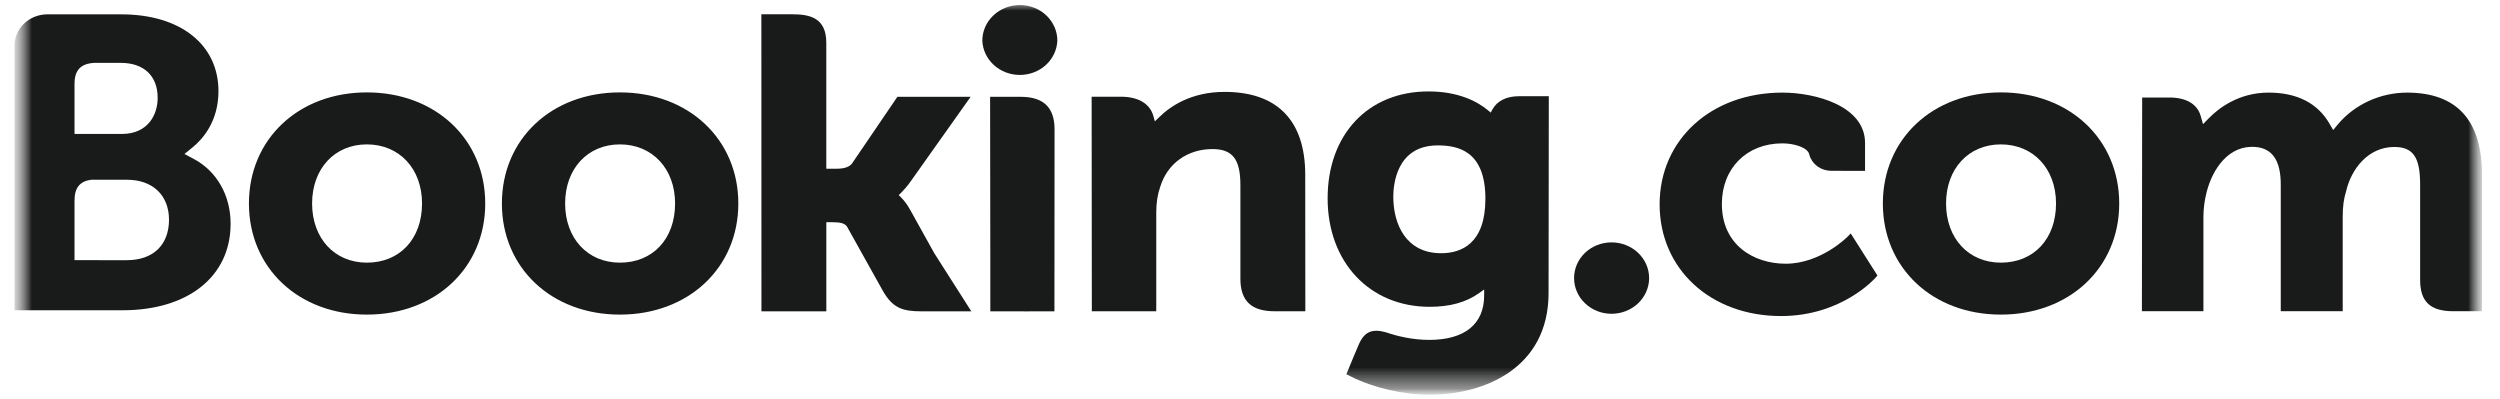 <?xml version="1.0" encoding="UTF-8"?>
<svg xmlns="http://www.w3.org/2000/svg" width="119" height="19" viewBox="0 0 119 19" fill="none">
  <g id="bookingcom 1" clip-path="url(#clip0_1095_4657)">
    <g id="Clip path group">
      <mask id="mask0_1095_4657" style="mask-type:luminance" maskUnits="userSpaceOnUse" x="0" y="-1" width="119" height="20">
        <g id="a">
          <path id="Vector" d="M0.691 -0.137H118.17V18.789H0.691V-0.137Z" fill="white"></path>
        </g>
      </mask>
      <g mask="url(#mask0_1095_4657)">
        <g id="Group">
          <g id="Clip path group_2">
            <mask id="mask1_1095_4657" style="mask-type:luminance" maskUnits="userSpaceOnUse" x="0" y="-1" width="119" height="20">
              <g id="b">
                <path id="Vector_2" d="M0.691 18.788H118.17V-0.137H0.691V18.788Z" fill="white"></path>
              </g>
            </mask>
            <g mask="url(#mask1_1095_4657)">
              <g id="Group_2">
                <path id="Vector_3" d="M46.759 1.935C46.759 1.485 46.947 1.054 47.282 0.736C47.617 0.418 48.071 0.24 48.544 0.24C49.018 0.24 49.472 0.418 49.807 0.736C50.142 1.054 50.33 1.485 50.33 1.935C50.312 2.373 50.117 2.788 49.784 3.093C49.451 3.397 49.007 3.567 48.544 3.567C48.082 3.567 47.638 3.397 47.305 3.093C46.972 2.788 46.776 2.373 46.759 1.935Z" fill="#191A1A"></path>
                <path id="Vector_4" d="M74.926 13.238C74.926 12.297 75.724 11.537 76.708 11.537C77.183 11.537 77.638 11.716 77.974 12.035C78.309 12.353 78.498 12.786 78.498 13.236C78.498 13.687 78.309 14.12 77.974 14.438C77.638 14.757 77.183 14.936 76.708 14.936C75.726 14.936 74.926 14.175 74.926 13.236" fill="#191A1A"></path>
                <path id="Vector_5" d="M17.462 12.502C15.925 12.502 14.856 11.344 14.856 9.686C14.856 8.031 15.925 6.873 17.463 6.873C19.009 6.873 20.089 8.031 20.089 9.686C20.089 11.369 19.032 12.502 17.462 12.502ZM17.462 4.398C14.21 4.398 11.849 6.622 11.849 9.686C11.849 12.752 14.211 14.975 17.462 14.975C20.728 14.975 23.097 12.752 23.097 9.688C23.097 6.622 20.727 4.398 17.462 4.398ZM43.302 9.952C43.189 9.744 43.046 9.552 42.877 9.382L42.778 9.284L42.882 9.19C43.031 9.04 43.184 8.863 43.331 8.657L46.203 4.607H42.717L40.56 7.776C40.438 7.946 40.192 8.031 39.823 8.031H39.332V2.04C39.332 0.842 38.545 0.679 37.696 0.679H36.241L36.245 14.819H39.333V10.578H39.623C39.974 10.578 40.213 10.616 40.324 10.798L42.027 13.85C42.503 14.679 42.977 14.819 43.869 14.819H46.235L44.472 12.053L43.304 9.952M58.292 4.374C56.721 4.374 55.719 5.037 55.157 5.598L54.971 5.777L54.904 5.533C54.739 4.932 54.183 4.603 53.346 4.603H51.962L51.971 14.816H55.038V10.109C55.038 9.649 55.1 9.25 55.229 8.885C55.57 7.781 56.522 7.096 57.712 7.096C58.669 7.096 59.043 7.576 59.043 8.815V13.264C59.043 14.321 59.559 14.816 60.674 14.816H62.134L62.129 8.32C62.129 5.74 60.802 4.374 58.292 4.374ZM48.582 4.607H47.129L47.139 12.504V14.819H48.689L48.744 14.822L49.467 14.819H50.186V14.816H50.191L50.197 6.159C50.197 5.114 49.671 4.608 48.583 4.608M29.507 12.502C27.97 12.502 26.9 11.344 26.9 9.686C26.9 8.031 27.971 6.873 29.508 6.873C31.05 6.873 32.134 8.031 32.134 9.686C32.134 11.369 31.077 12.502 29.508 12.502H29.507ZM29.507 4.398C26.252 4.398 23.89 6.622 23.89 9.686C23.89 12.752 26.252 14.975 29.508 14.975C32.769 14.975 35.144 12.752 35.144 9.688C35.144 6.622 32.769 4.398 29.508 4.398" fill="#191A1A"></path>
              </g>
            </g>
          </g>
        </g>
      </g>
    </g>
    <g id="Clip path group_3">
      <mask id="mask2_1095_4657" style="mask-type:luminance" maskUnits="userSpaceOnUse" x="0" y="-1" width="119" height="20">
        <g id="c">
          <path id="Vector_6" d="M0.691 -0.137H118.17V18.789H0.691V-0.137Z" fill="white"></path>
        </g>
      </mask>
      <g mask="url(#mask2_1095_4657)">
        <g id="Group_3">
          <g id="Clip path group_4">
            <mask id="mask3_1095_4657" style="mask-type:luminance" maskUnits="userSpaceOnUse" x="0" y="0" width="119" height="19">
              <g id="d">
                <path id="Vector_7" d="M0.691 0.236H118.145V18.764H0.691V0.236Z" fill="white"></path>
              </g>
            </mask>
            <g mask="url(#mask3_1095_4657)">
              <g id="Group_4">
                <g id="Clip path group_5">
                  <mask id="mask4_1095_4657" style="mask-type:luminance" maskUnits="userSpaceOnUse" x="0" y="-1" width="119" height="20">
                    <g id="e">
                      <path id="Vector_8" d="M0.692 18.789H118.171V-0.137H0.692V18.789Z" fill="white"></path>
                    </g>
                  </mask>
                  <g mask="url(#mask4_1095_4657)">
                    <g id="Group_5">
                      <path id="Vector_9" d="M95.24 12.502C93.703 12.502 92.632 11.344 92.632 9.686C92.632 8.031 93.703 6.873 95.24 6.873C96.784 6.873 97.867 8.031 97.867 9.686C97.867 11.369 96.81 12.502 95.24 12.502ZM95.24 4.398C91.985 4.398 89.624 6.622 89.624 9.686C89.624 12.752 91.985 14.975 95.24 14.975C98.502 14.975 100.875 12.752 100.875 9.688C100.875 6.622 98.501 4.398 95.24 4.398Z" fill="#191A1A"></path>
                      <path id="Vector_10" d="M68.595 12.053C66.918 12.053 66.321 10.665 66.321 9.363C66.321 8.79 66.474 6.921 68.435 6.921C69.408 6.921 70.705 7.186 70.705 9.459C70.705 11.603 69.557 12.053 68.595 12.053ZM72.297 4.58C71.715 4.58 71.268 4.8 71.043 5.203L70.958 5.359L70.817 5.241C70.322 4.835 69.434 4.352 67.993 4.352C65.125 4.352 63.195 6.397 63.195 9.439C63.195 12.479 65.193 14.604 68.051 14.604C69.026 14.604 69.799 14.386 70.41 13.947L70.646 13.779V14.062C70.646 15.426 69.718 16.179 68.033 16.179C67.214 16.179 66.469 15.99 65.97 15.818C65.321 15.632 64.938 15.786 64.675 16.406L64.432 16.977L64.087 17.813L64.3 17.92C65.379 18.463 66.783 18.788 68.051 18.788C70.661 18.788 73.712 17.519 73.712 13.947L73.723 4.58H72.297Z" fill="#191A1A"></path>
                    </g>
                  </g>
                </g>
              </g>
            </g>
          </g>
        </g>
      </g>
    </g>
    <g id="Clip path group_6">
      <mask id="mask5_1095_4657" style="mask-type:luminance" maskUnits="userSpaceOnUse" x="0" y="-1" width="119" height="20">
        <g id="f">
          <path id="Vector_11" d="M0.691 -0.137H118.17V18.789H0.691V-0.137Z" fill="white"></path>
        </g>
      </mask>
      <g mask="url(#mask5_1095_4657)">
        <g id="Group_6">
          <g id="Clip path group_7">
            <mask id="mask6_1095_4657" style="mask-type:luminance" maskUnits="userSpaceOnUse" x="0" y="-1" width="119" height="20">
              <g id="g">
                <path id="Vector_12" d="M0.691 18.788H118.17V-0.137H0.691V18.788Z" fill="white"></path>
              </g>
            </mask>
            <g mask="url(#mask6_1095_4657)">
              <g id="Group_7">
                <path id="Vector_13" d="M6.043 12.385L3.547 12.383V9.55C3.547 8.944 3.794 8.63 4.34 8.556H6.043C7.258 8.556 8.043 9.283 8.045 10.46C8.043 11.669 7.278 12.384 6.043 12.384V12.385ZM3.547 4.742V3.996C3.547 3.343 3.838 3.033 4.476 2.993H5.754C6.849 2.993 7.505 3.615 7.505 4.657C7.505 5.45 7.055 6.376 5.793 6.376H3.547V4.742ZM9.231 7.57L8.779 7.329L9.174 7.009C9.632 6.635 10.399 5.793 10.399 4.342C10.399 2.118 8.584 0.683 5.773 0.683H2.201C1.799 0.697 1.418 0.857 1.137 1.13C0.856 1.404 0.696 1.769 0.691 2.151V14.768H5.837C8.961 14.768 10.977 13.153 10.977 10.652C10.977 9.306 10.326 8.155 9.231 7.57Z" fill="#191A1A"></path>
                <path id="Vector_14" d="M114.573 4.408C113.94 4.41 113.316 4.547 112.746 4.81C112.176 5.072 111.675 5.452 111.281 5.922L111.06 6.189L110.886 5.89C110.317 4.907 109.339 4.408 107.981 4.408C106.555 4.408 105.599 5.163 105.155 5.612L104.864 5.91L104.752 5.517C104.591 4.951 104.06 4.641 103.257 4.641H101.967L101.955 14.814H104.883V10.323C104.883 9.929 104.935 9.541 105.038 9.134C105.318 8.048 106.086 6.881 107.378 6.997C108.173 7.071 108.564 7.655 108.564 8.783V14.814H111.513V10.323C111.513 9.831 111.561 9.463 111.678 9.095C111.914 8.059 112.717 6.996 113.963 6.996C114.865 6.996 115.198 7.48 115.198 8.783V13.327C115.198 14.354 115.681 14.814 116.764 14.814H118.141L118.144 8.319C118.144 5.724 116.94 4.408 114.573 4.408ZM87.927 11.282C87.918 11.292 86.659 12.553 85 12.553C83.488 12.553 81.961 11.672 81.961 9.707C81.961 8.01 83.145 6.824 84.84 6.824C85.39 6.824 86.016 7.01 86.115 7.326L86.128 7.379C86.191 7.596 86.327 7.787 86.516 7.923C86.705 8.059 86.936 8.132 87.173 8.131L88.776 8.133V6.802C88.776 5.045 86.423 4.408 84.84 4.408C81.454 4.408 78.998 6.646 78.998 9.729C78.998 12.809 81.427 15.044 84.778 15.044C87.685 15.044 89.266 13.23 89.281 13.213L89.366 13.114L88.095 11.113L87.927 11.282Z" fill="#191A1A"></path>
              </g>
            </g>
          </g>
        </g>
      </g>
    </g>
  </g>
  <defs>
    <clipPath id="clip0_1095_4657">
      <rect width="118" height="19" fill="white" transform="translate(0.417)"></rect>
    </clipPath>
  </defs>
</svg>
